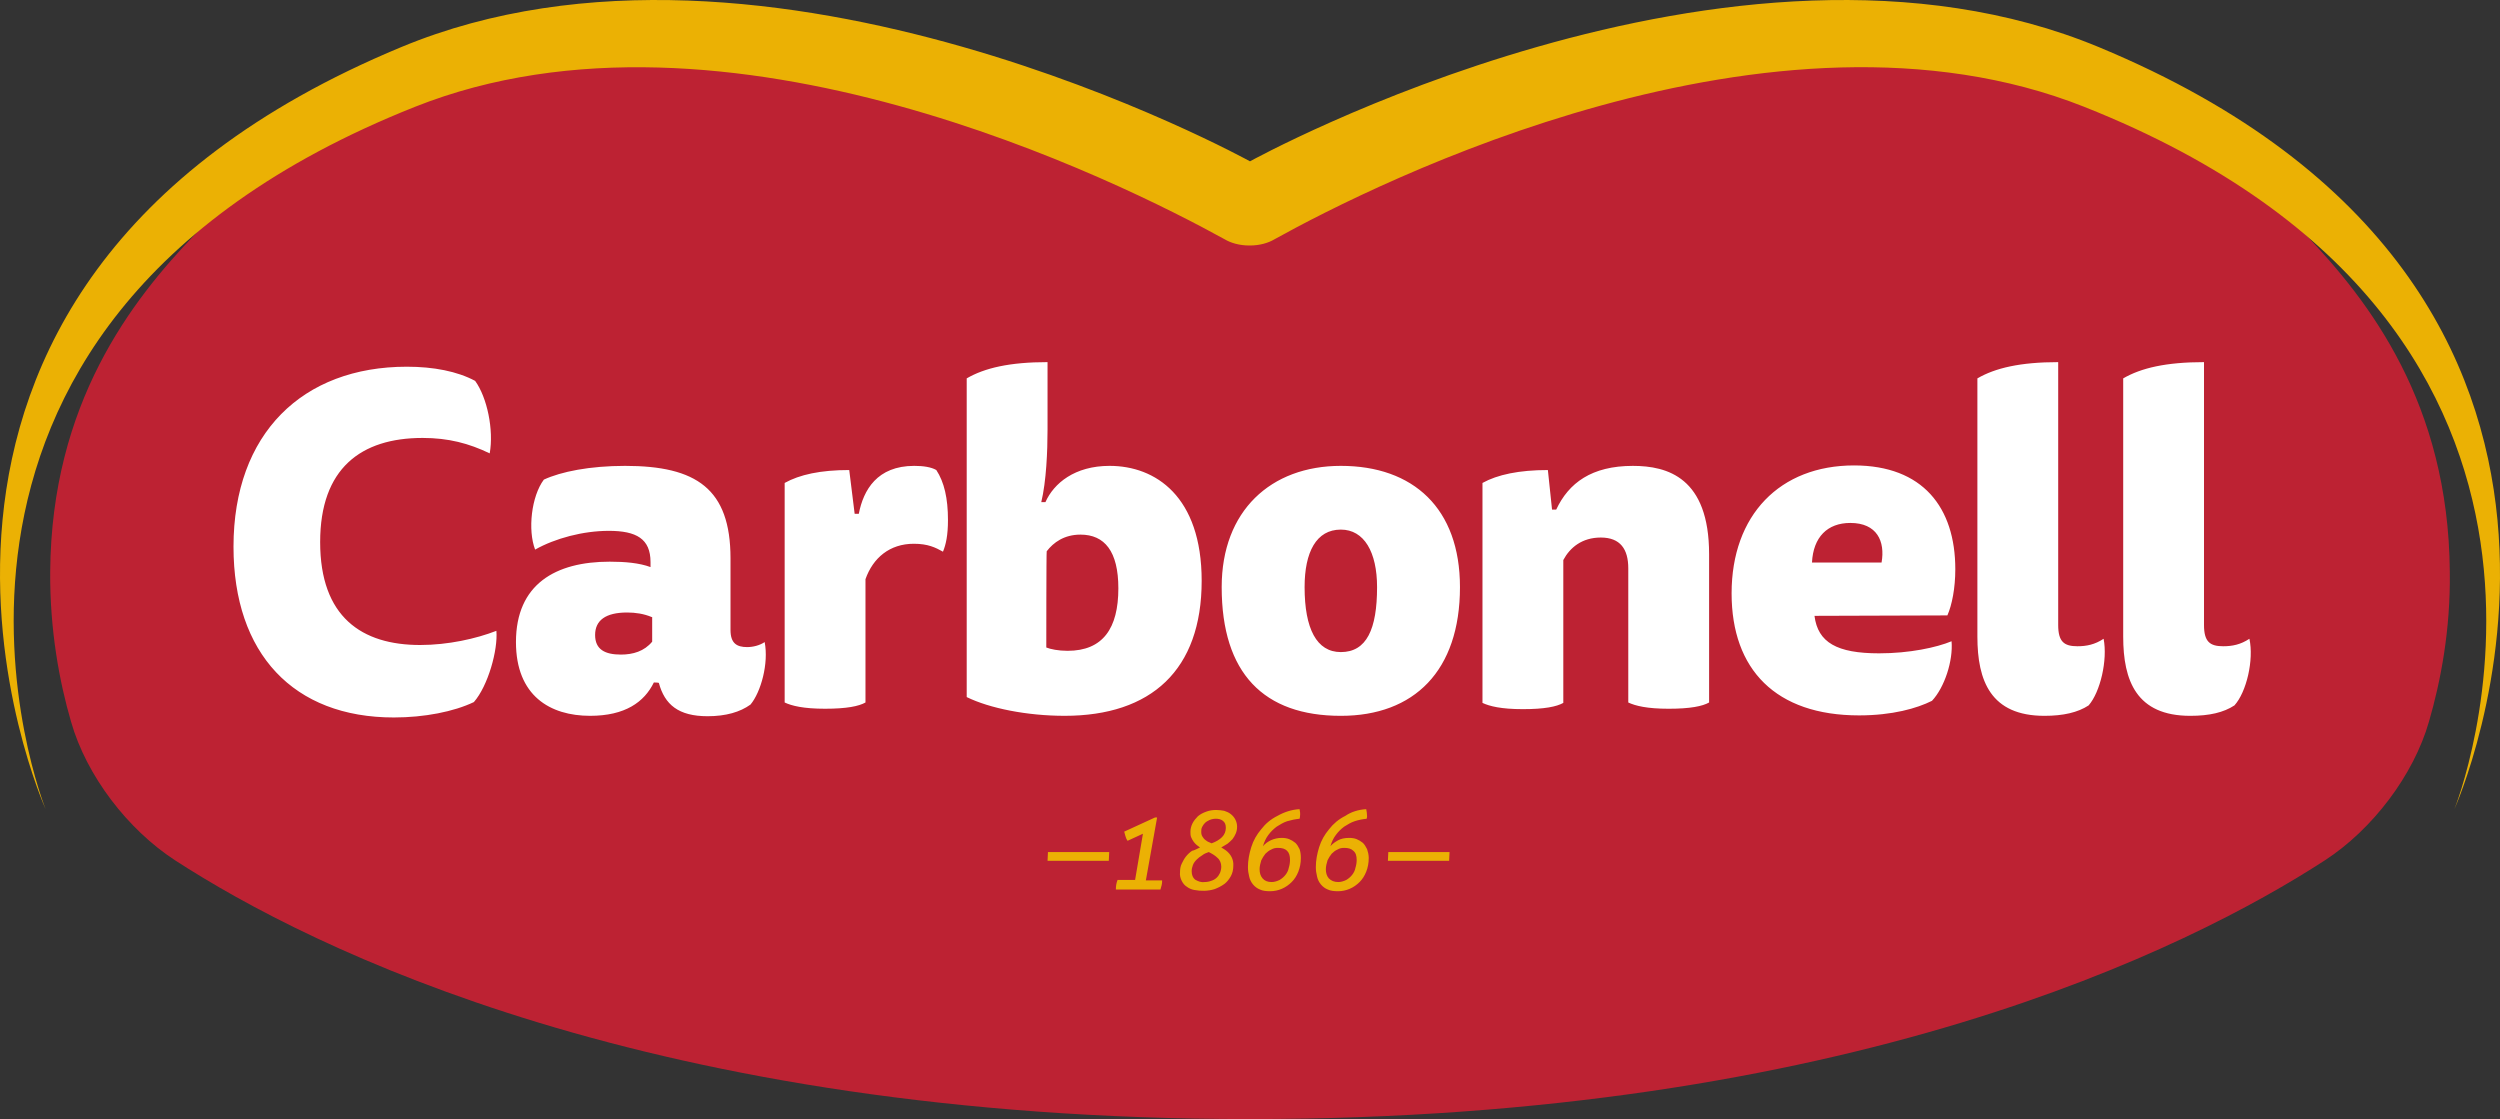 <?xml version="1.0" encoding="UTF-8"?> <svg xmlns="http://www.w3.org/2000/svg" xmlns:xlink="http://www.w3.org/1999/xlink" xmlns:xodm="http://www.corel.com/coreldraw/odm/2003" xml:space="preserve" width="193.783mm" height="86.744mm" version="1.1" style="shape-rendering:geometricPrecision; text-rendering:geometricPrecision; image-rendering:optimizeQuality; fill-rule:evenodd; clip-rule:evenodd" viewBox="0 0 193.457 86.598"><rect x="0" y="0" width="193.457" height="86.598" fill="#333333" stroke="none"/> <defs> <style type="text/css"> .fil1 {fill:#EBB104} .fil0 {fill:#BD2233} .fil2 {fill:white} </style> </defs> <g id="Layer_x0020_1">  <g id="_729954624"> <path class="fil0" d="M178.354 18.093c-4.965,-5.158 -19.731,-17.279 -41.457,-15.313 -21.633,1.966 -40.04,13.669 -40.169,13.733 -0.096,-0.064 -18.503,-11.767 -40.136,-13.733 -21.695,-1.966 -36.492,10.155 -41.457,15.313 -4.965,5.158 -11.154,13.121 -11.251,26.144 -0.032,4.513 0.71,8.511 1.612,11.605 1.194,4.191 4.386,8.35 8.059,10.736 10.543,6.834 36.88,20.019 83.173,20.019 46.294,0 72.632,-13.186 83.173,-20.019 3.676,-2.386 6.868,-6.577 8.059,-10.736 0.903,-3.094 1.678,-7.124 1.612,-11.605 -0.096,-13.023 -6.253,-20.954 -11.217,-26.144z"></path> <path class="fil1" d="M162.429 3.652c-28.369,-11.8 -65.572,8.768 -65.701,8.832 -0.128,-0.064 -37.33,-20.632 -65.699,-8.832 -45.552,18.923 -27.5,58.961 -27.5,58.961 0,0 -14.925,-37.073 28.596,-54.352 24.049,-9.542 54.739,5.9 62.637,10.252 0.484,0.291 1.16,0.484 1.902,0.484l0.064 0c0.742,0 1.419,-0.193 1.902,-0.484 7.898,-4.384 38.589,-19.794 62.639,-10.252 43.584,17.279 28.659,54.352 28.659,54.352 0,0 18.053,-40.038 -27.499,-58.961zm-58.865 64.603l0 0c0.193,0 0.418,-0.064 0.613,-0.161 0.161,-0.096 0.323,-0.225 0.45,-0.386 0.129,-0.161 0.227,-0.355 0.259,-0.548 0.064,-0.195 0.097,-0.42 0.097,-0.613 0,-0.322 -0.066,-0.549 -0.258,-0.71 -0.161,-0.161 -0.386,-0.225 -0.709,-0.225 -0.195,0 -0.356,0.032 -0.517,0.129 -0.161,0.064 -0.323,0.194 -0.45,0.322 -0.129,0.161 -0.226,0.322 -0.322,0.516 -0.065,0.225 -0.129,0.451 -0.129,0.677 0,0.29 0.064,0.515 0.225,0.71 0.193,0.193 0.42,0.289 0.742,0.289zm2.159 -5.641l0 0c0.032,0.161 0.065,0.356 0.065,0.549 0,0.032 0,0.096 -0.033,0.194 -0.322,0.032 -0.645,0.097 -0.934,0.193 -0.29,0.097 -0.549,0.258 -0.806,0.419 -0.258,0.193 -0.451,0.387 -0.645,0.645 -0.195,0.257 -0.323,0.548 -0.419,0.87 0.161,-0.193 0.354,-0.322 0.581,-0.452 0.225,-0.128 0.515,-0.193 0.87,-0.193 0.225,0 0.419,0.032 0.581,0.097 0.161,0.064 0.322,0.161 0.484,0.291 0.128,0.128 0.225,0.289 0.322,0.484 0.064,0.193 0.128,0.418 0.128,0.676 0,0.387 -0.064,0.741 -0.193,1.063 -0.129,0.322 -0.29,0.581 -0.515,0.806 -0.452,0.452 -1.031,0.71 -1.676,0.71 -0.29,0 -0.581,-0.032 -0.774,-0.129 -0.419,-0.161 -0.742,-0.548 -0.838,-0.999 -0.065,-0.258 -0.097,-0.484 -0.097,-0.742 0,-0.515 0.097,-1.031 0.258,-1.546 0.161,-0.517 0.418,-0.967 0.772,-1.387 0.322,-0.42 0.742,-0.774 1.258,-1.031 0.42,-0.291 0.999,-0.484 1.612,-0.517zm-7.317 5.641l0 0c0.193,0 0.418,-0.064 0.612,-0.161 0.161,-0.096 0.323,-0.225 0.45,-0.386 0.129,-0.161 0.227,-0.355 0.259,-0.548 0.064,-0.195 0.097,-0.42 0.097,-0.613 0,-0.322 -0.065,-0.549 -0.226,-0.71 -0.161,-0.161 -0.386,-0.225 -0.709,-0.225 -0.193,0 -0.354,0.032 -0.515,0.129 -0.161,0.064 -0.323,0.194 -0.452,0.322 -0.129,0.161 -0.226,0.322 -0.322,0.516 -0.065,0.225 -0.129,0.451 -0.129,0.677 0,0.29 0.064,0.515 0.225,0.71 0.161,0.193 0.388,0.289 0.711,0.289zm2.159 -5.641l0 0c0.032,0.161 0.065,0.356 0.032,0.549 0,0.032 0,0.096 -0.032,0.194 -0.322,0.032 -0.645,0.097 -0.967,0.193 -0.291,0.097 -0.547,0.258 -0.806,0.419 -0.257,0.193 -0.452,0.387 -0.645,0.645 -0.193,0.257 -0.322,0.548 -0.418,0.87 0.355,-0.418 0.902,-0.645 1.451,-0.645 0.225,0 0.418,0.032 0.58,0.097 0.161,0.064 0.323,0.161 0.484,0.291 0.129,0.128 0.227,0.289 0.322,0.484 0.065,0.193 0.098,0.418 0.098,0.676 0,0.387 -0.066,0.741 -0.193,1.063 -0.129,0.322 -0.29,0.581 -0.517,0.806 -0.45,0.452 -1.031,0.71 -1.675,0.71 -0.291,0 -0.581,-0.032 -0.774,-0.129 -0.418,-0.161 -0.741,-0.548 -0.838,-0.999 -0.064,-0.258 -0.098,-0.484 -0.098,-0.742 0,-0.515 0.098,-1.031 0.259,-1.546 0.161,-0.517 0.419,-0.967 0.774,-1.387 0.322,-0.42 0.741,-0.774 1.258,-1.031 0.516,-0.291 1.095,-0.484 1.708,-0.517zm-6.802 2.644l0 0c0.354,-0.129 0.613,-0.29 0.806,-0.483 0.193,-0.193 0.29,-0.451 0.29,-0.71 0,-0.257 -0.066,-0.418 -0.227,-0.547 -0.161,-0.129 -0.354,-0.161 -0.547,-0.161 -0.161,0 -0.323,0.032 -0.484,0.097 -0.129,0.064 -0.259,0.128 -0.354,0.225 -0.097,0.097 -0.161,0.193 -0.227,0.323 -0.064,0.129 -0.064,0.258 -0.064,0.386 0,0.129 0.032,0.259 0.097,0.356 0.064,0.096 0.128,0.193 0.225,0.257 0.097,0.065 0.161,0.129 0.258,0.161 0.064,0.032 0.161,0.065 0.225,0.097zm-0.225 0.677l0 0c-0.195,0.064 -0.356,0.129 -0.517,0.258 -0.161,0.096 -0.289,0.193 -0.418,0.323 -0.129,0.128 -0.227,0.257 -0.29,0.418 -0.064,0.161 -0.098,0.323 -0.098,0.484 0,0.29 0.098,0.515 0.259,0.645 0.225,0.129 0.452,0.227 0.708,0.193 0.195,0 0.388,-0.032 0.549,-0.096 0.322,-0.097 0.548,-0.323 0.677,-0.613 0.064,-0.161 0.097,-0.322 0.097,-0.484 0,-0.259 -0.097,-0.516 -0.29,-0.677 -0.194,-0.193 -0.42,-0.322 -0.677,-0.451zm-0.678 -0.355l0 0c-0.096,-0.065 -0.161,-0.129 -0.257,-0.193 -0.193,-0.161 -0.322,-0.356 -0.42,-0.581 -0.064,-0.129 -0.064,-0.29 -0.064,-0.452 0,-0.225 0.064,-0.452 0.162,-0.645 0.096,-0.193 0.257,-0.387 0.418,-0.548 0.195,-0.161 0.388,-0.258 0.645,-0.354 0.259,-0.097 0.517,-0.129 0.774,-0.129 0.227,0 0.42,0.032 0.613,0.064 0.193,0.065 0.354,0.129 0.515,0.258 0.29,0.225 0.483,0.58 0.483,0.967 0,0.193 -0.032,0.355 -0.096,0.516 -0.065,0.161 -0.161,0.323 -0.258,0.451 -0.129,0.13 -0.259,0.257 -0.386,0.355 -0.161,0.097 -0.323,0.193 -0.484,0.29 0.128,0.064 0.257,0.161 0.354,0.225 0.386,0.29 0.613,0.71 0.579,1.194 0,0.289 -0.064,0.579 -0.193,0.806 -0.13,0.225 -0.291,0.45 -0.515,0.611 -0.225,0.161 -0.483,0.291 -0.742,0.388 -0.515,0.161 -1.063,0.161 -1.578,0.064 -0.195,-0.032 -0.419,-0.13 -0.581,-0.257 -0.161,-0.097 -0.29,-0.258 -0.386,-0.452 -0.097,-0.193 -0.161,-0.419 -0.129,-0.676 0,-0.227 0.032,-0.452 0.129,-0.645 0.096,-0.195 0.194,-0.388 0.322,-0.549 0.128,-0.161 0.289,-0.323 0.484,-0.452 0.193,-0.032 0.386,-0.161 0.611,-0.257zm-5.029 2.547l0 0 0.613 -3.611 -1.192 0.549c-0.066,-0.097 -0.129,-0.226 -0.161,-0.356 -0.034,-0.096 -0.066,-0.225 -0.097,-0.354l2.386 -1.097 0.161 0 -0.871 4.869 1.258 0c0,0.128 0,0.225 -0.032,0.354 -0.032,0.129 -0.064,0.257 -0.098,0.355l-3.449 0c0,-0.259 0.032,-0.484 0.129,-0.742l1.353 0 0 0.033zm24.308 -1.516l0 0 -4.739 0 0.032 -0.677 4.738 0 -0.032 0.677zm-26.337 0l0 0 -4.74 0 0.032 -0.677 4.74 0 -0.032 0.677z"></path> <path class="fil2" d="M172.906 54.587c-0.838,0.548 -1.934,0.806 -3.417,0.806 -4.159,0 -5.19,-2.708 -5.19,-6.125l0 -19.987c1.385,-0.806 3.32,-1.258 6.253,-1.258l0 20.342c0,1.289 0.452,1.644 1.484,1.644 0.709,0 1.353,-0.13 2.03,-0.579 0.354,1.644 -0.225,4.125 -1.16,5.158zm-11.283 0l0 0c-0.838,0.548 -1.966,0.806 -3.417,0.806 -4.159,0 -5.19,-2.708 -5.19,-6.125l0 -19.987c1.385,-0.806 3.32,-1.258 6.253,-1.258l0 20.342c0,1.289 0.452,1.644 1.484,1.644 0.709,0 1.354,-0.13 2.03,-0.579 0.322,1.644 -0.257,4.125 -1.16,5.158zm-16.022 -11.058l0 0c0.289,-1.644 -0.356,-3.062 -2.418,-3.062 -1.773,0 -2.869,1.096 -2.967,3.062l5.385 0zm-5.191 4.127l0 0c0.259,2.062 1.741,2.901 4.997,2.901 2.354,0 4.45,-0.452 5.61,-0.935 0.129,1.515 -0.547,3.578 -1.515,4.609 -1.16,0.581 -3.062,1.128 -5.641,1.128 -6.447,0 -9.865,-3.546 -9.865,-9.445 0,-6.061 3.74,-9.898 9.476,-9.898 5.319,0 7.835,3.257 7.835,8.028 0,1.482 -0.259,2.772 -0.613,3.578l-10.284 0.034zm-19.438 6.736l0 0c-0.516,0.291 -1.451,0.484 -3.128,0.484 -1.676,0 -2.579,-0.225 -3.126,-0.484l0 -17.02c1.16,-0.645 2.837,-0.999 5.061,-0.999l0.322 3.063 0.322 0c0.967,-2.064 2.74,-3.385 5.932,-3.385 2.676,0 5.9,0.902 5.9,6.834l0 11.476c-0.516,0.29 -1.451,0.484 -3.128,0.484 -1.675,0 -2.579,-0.225 -3.126,-0.484l0 -10.38c0,-1.482 -0.613,-2.385 -2.127,-2.385 -1.451,0 -2.386,0.774 -2.901,1.741l0 11.057zm-17.215 -3.932l0 0c1.998,0 2.804,-1.773 2.804,-5.029 0,-2.708 -0.999,-4.449 -2.804,-4.449 -1.902,0 -2.804,1.741 -2.804,4.449 0,3.224 0.934,5.029 2.804,5.029zm9.219 -5.029l0 0c0,6.48 -3.546,9.962 -9.219,9.962 -5.964,0 -9.22,-3.289 -9.22,-9.962 0,-5.9 3.803,-9.381 9.22,-9.381 5.61,0 9.219,3.288 9.219,9.381zm-32.011 4.674l0 0c0.322,0.13 0.933,0.257 1.644,0.257 2.74,0 3.932,-1.74 3.932,-4.835 0,-2.868 -1.063,-4.157 -2.933,-4.157 -1.258,0 -2.095,0.611 -2.611,1.289 -0.032,0 -0.032,7.446 -0.032,7.446zm-6.159 3.837l0 0 0 -24.662c1.387,-0.806 3.321,-1.258 6.255,-1.258l0 5.222c0,1.677 -0.096,3.998 -0.484,5.61l0.322 0c0.645,-1.451 2.257,-2.804 4.965,-2.804 3.546,0 7.124,2.352 7.124,8.897 0,6.899 -3.9,10.445 -10.607,10.445 -2.901,0 -5.803,-0.581 -7.576,-1.451zm-4.061 -17.892l0 0c0.71,0 1.321,0.096 1.709,0.322 0.613,0.934 0.902,2.191 0.902,3.869 0,1.192 -0.161,1.901 -0.386,2.45 -0.581,-0.323 -1.161,-0.613 -2.257,-0.613 -1.871,0 -3.16,1.096 -3.74,2.74l0 9.542c-0.515,0.29 -1.45,0.484 -3.128,0.484 -1.675,0 -2.579,-0.225 -3.126,-0.484l0 -16.989c1.16,-0.645 2.772,-0.999 4.997,-0.999l0.419 3.385 0.322 0c0.355,-1.839 1.417,-3.707 4.287,-3.707zm-20.31 11.701l0 0c-0.613,-0.257 -1.258,-0.354 -1.903,-0.354 -1.675,0 -2.481,0.613 -2.481,1.741 0,1.128 0.774,1.515 1.998,1.515 0.935,0 1.807,-0.257 2.418,-0.999l0 -1.902 -0.032 0zm0.161 5.062l0 0c-0.741,1.515 -2.225,2.579 -4.931,2.579 -3.096,0 -5.739,-1.548 -5.739,-5.707 0,-4.481 3.062,-6.221 7.253,-6.221 1.192,0 2.288,0.096 3.16,0.418l0 -0.386c0,-1.805 -1.097,-2.418 -3.224,-2.418 -2,0 -4.159,0.579 -5.707,1.451 -0.58,-1.516 -0.29,-4.127 0.677,-5.416 1.323,-0.613 3.546,-1.063 6.286,-1.063 5.514,0 8.157,1.773 8.157,7.156l0 5.544c0,1.032 0.484,1.323 1.29,1.323 0.451,0 0.967,-0.13 1.353,-0.388 0.323,1.644 -0.289,3.869 -1.095,4.835 -0.806,0.581 -1.902,0.903 -3.321,0.903 -2.257,0 -3.321,-0.903 -3.772,-2.579 -0.065,-0.032 -0.388,-0.032 -0.388,-0.032zm-17.892 -18.924l0 0c-4.77,0 -7.93,2.354 -7.93,8.059 0,5.803 3.224,7.964 7.737,7.964 2.159,0 4.32,-0.484 5.9,-1.097 0.128,1.483 -0.644,4.255 -1.741,5.513 -1.548,0.742 -3.836,1.192 -6.191,1.192 -7.769,0 -12.411,-4.931 -12.411,-13.217 0,-8.768 5.353,-13.926 13.412,-13.926 2.062,0 3.901,0.354 5.286,1.096 0.935,1.289 1.451,3.803 1.128,5.61 -1.612,-0.774 -3.19,-1.194 -5.19,-1.194z"></path> </g> </g> </svg> 